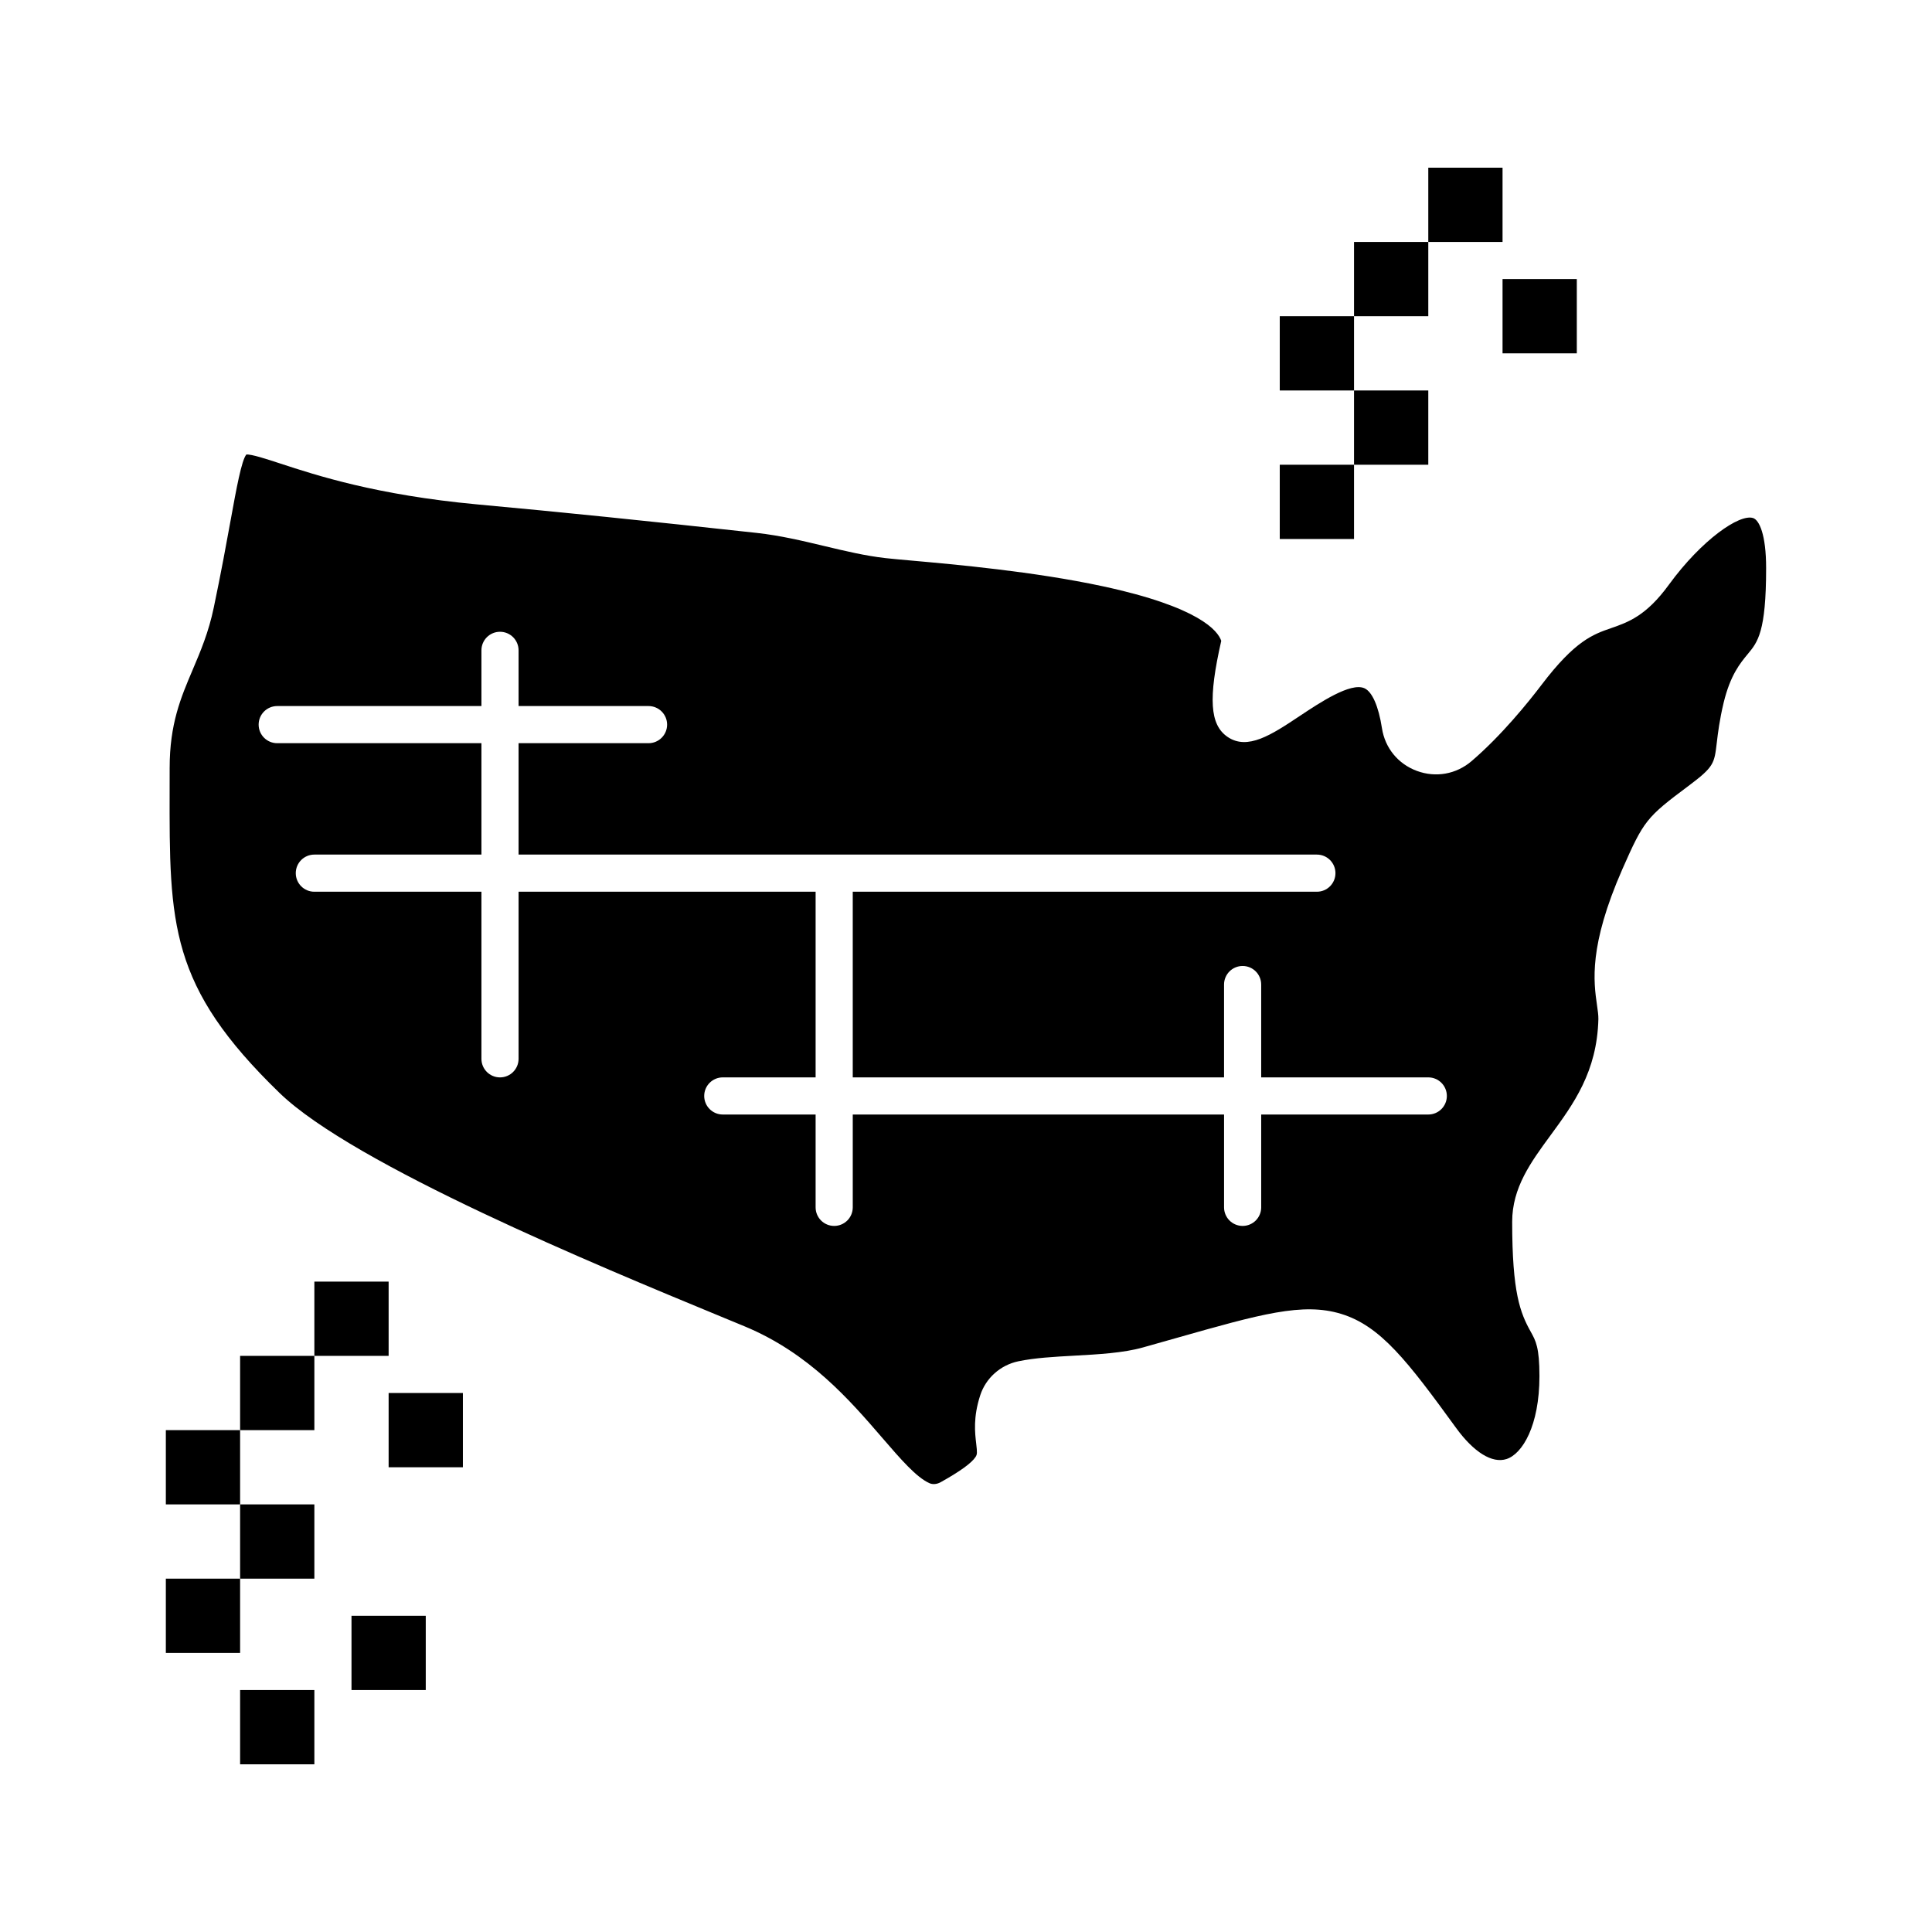 <?xml version="1.0" encoding="UTF-8"?>
<!-- Uploaded to: ICON Repo, www.svgrepo.com, Generator: ICON Repo Mixer Tools -->
<svg fill="#000000" width="800px" height="800px" version="1.1" viewBox="144 144 512 512" xmlns="http://www.w3.org/2000/svg">
 <g>
  <path d="m187.95 562.36h19.68v19.68h-19.68z"/>
  <path d="m207.63 542.68h19.68v19.68h-19.68z"/>
  <path d="m246.99 513.16h19.68v19.68h-19.68z"/>
  <path d="m227.31 483.64h19.68v19.68h-19.68z"/>
  <path d="m187.95 523h19.68v19.68h-19.68z"/>
  <path d="m237.15 572.2h19.68v19.68h-19.68z"/>
  <path d="m207.63 591.88h19.68v19.68h-19.68z"/>
  <path d="m207.63 503.32h19.68v19.68h-19.68z"/>
  <path d="m483.15 267.16h19.68v19.68h-19.68z"/>
  <path d="m502.83 247.48h19.68v19.68h-19.68z"/>
  <path d="m542.19 217.96h19.68v19.68h-19.68z"/>
  <path d="m522.51 188.44h19.68v19.68h-19.68z"/>
  <path d="m483.15 227.8h19.68v19.68h-19.68z"/>
  <path d="m502.83 208.12h19.68v19.68h-19.68z"/>
  <path d="m608.59 281.29c-3.606-1.172-13.637 5.777-22.289 17.625-6.043 8.324-10.82 9.98-15.438 11.582-4.644 1.609-9.445 3.273-18.301 14.945-3.535 4.656-10.648 13.473-18.582 20.266-4.066 3.477-9.492 4.445-14.504 2.586-4.977-1.844-8.434-6.07-9.242-11.305-0.898-5.828-2.598-9.691-4.652-10.598-3.66-1.613-11.793 3.801-17.18 7.383-7.406 4.926-13.801 9.18-19.137 5.477-4.633-3.215-5.094-10.145-1.621-25.418-0.871-2.625-5.742-8.961-31.453-14.477-18.137-3.894-39.219-5.777-50.547-6.789-3.012-0.27-5.391-0.48-7.004-0.664-5.391-0.617-10.629-1.871-16.18-3.195-5.766-1.379-11.727-2.801-17.961-3.484-29.336-3.215-52.191-5.547-74.105-7.559-26.629-2.477-42.555-7.691-52.07-10.809-3.629-1.188-7.711-2.527-9.043-2.402-1.277 1.562-2.621 8.953-4.172 17.48-1.105 6.078-2.481 13.637-4.457 23.074-1.355 6.527-3.519 11.617-5.613 16.539-3.125 7.348-6.078 14.289-6.078 25.957 0 1.91-0.004 3.773-0.008 5.59-0.07 35.871-0.102 52.238 29.125 80.543 19.695 19.082 84.82 45.98 116.12 58.91 2.578 1.066 4.969 2.051 7.133 2.949 17.137 7.117 27.879 19.57 36.508 29.578 4.84 5.609 9.02 10.457 12.492 11.992 0.863 0.383 1.965 0.285 2.949-0.266 5.106-2.836 8.223-5.09 9.258-6.703 0.434-0.672 0.453-1.094 0.172-3.481-0.348-2.953-0.832-7 1.055-12.832 1.48-4.578 5.359-8.039 10.125-9.031 4.363-0.91 9.453-1.191 14.84-1.488 6.387-0.352 12.988-0.719 18.133-2.172 3.141-0.879 6.078-1.711 8.84-2.496 22.34-6.336 33.555-9.52 43.727-6.402 10.445 3.195 17.613 12.547 30.418 30.176 4.719 6.5 9.602 9.52 13.398 8.289 4.203-1.363 8.723-8.82 8.723-21.965 0-7.633-0.969-9.371-2.312-11.781-2.785-4.996-4.914-10.312-4.914-29.133 0-9.051 4.938-15.785 10.164-22.91 6.062-8.27 12.336-16.82 12.68-30.805 0.02-1.012-0.156-2.25-0.363-3.684-0.891-6.215-2.242-15.605 6.707-36.016 5.703-12.922 6.359-13.75 17.52-22.082 6.762-5.062 6.863-5.91 7.512-11.418 0.301-2.535 0.711-6.004 1.828-10.676 1.781-7.309 4.359-10.422 6.434-12.922 2.586-3.121 4.816-5.812 4.816-22.684 0.012-8.984-1.852-12.777-3.445-13.297zm-86.078 158.07h-44.281v24.602c0 2.719-2.203 4.922-4.922 4.922s-4.922-2.203-4.922-4.922v-24.602h-98.398v24.602c0 2.719-2.203 4.922-4.922 4.922s-4.922-2.203-4.922-4.922v-24.602h-24.602c-2.719 0-4.922-2.203-4.922-4.922s2.203-4.922 4.922-4.922h24.602v-49.199h-78.719v44.281c0 2.719-2.203 4.922-4.922 4.922s-4.922-2.203-4.922-4.922v-44.281h-44.281c-2.719 0-4.922-2.203-4.922-4.922s2.203-4.922 4.922-4.922h44.281v-29.52h-54.121c-2.719 0-4.922-2.203-4.922-4.922s2.203-4.922 4.922-4.922h54.121v-14.762c0-2.719 2.203-4.922 4.922-4.922s4.922 2.203 4.922 4.922v14.762h34.441c2.719 0 4.922 2.203 4.922 4.922s-2.203 4.922-4.922 4.922h-34.441v29.52h211.56c2.719 0 4.922 2.203 4.922 4.922s-2.203 4.922-4.922 4.922h-123v49.199h98.398v-24.602c0-2.719 2.203-4.922 4.922-4.922s4.922 2.203 4.922 4.922v24.602h44.281c2.719 0 4.922 2.203 4.922 4.922s-2.203 4.922-4.922 4.922z"/>
 </g>
</svg>